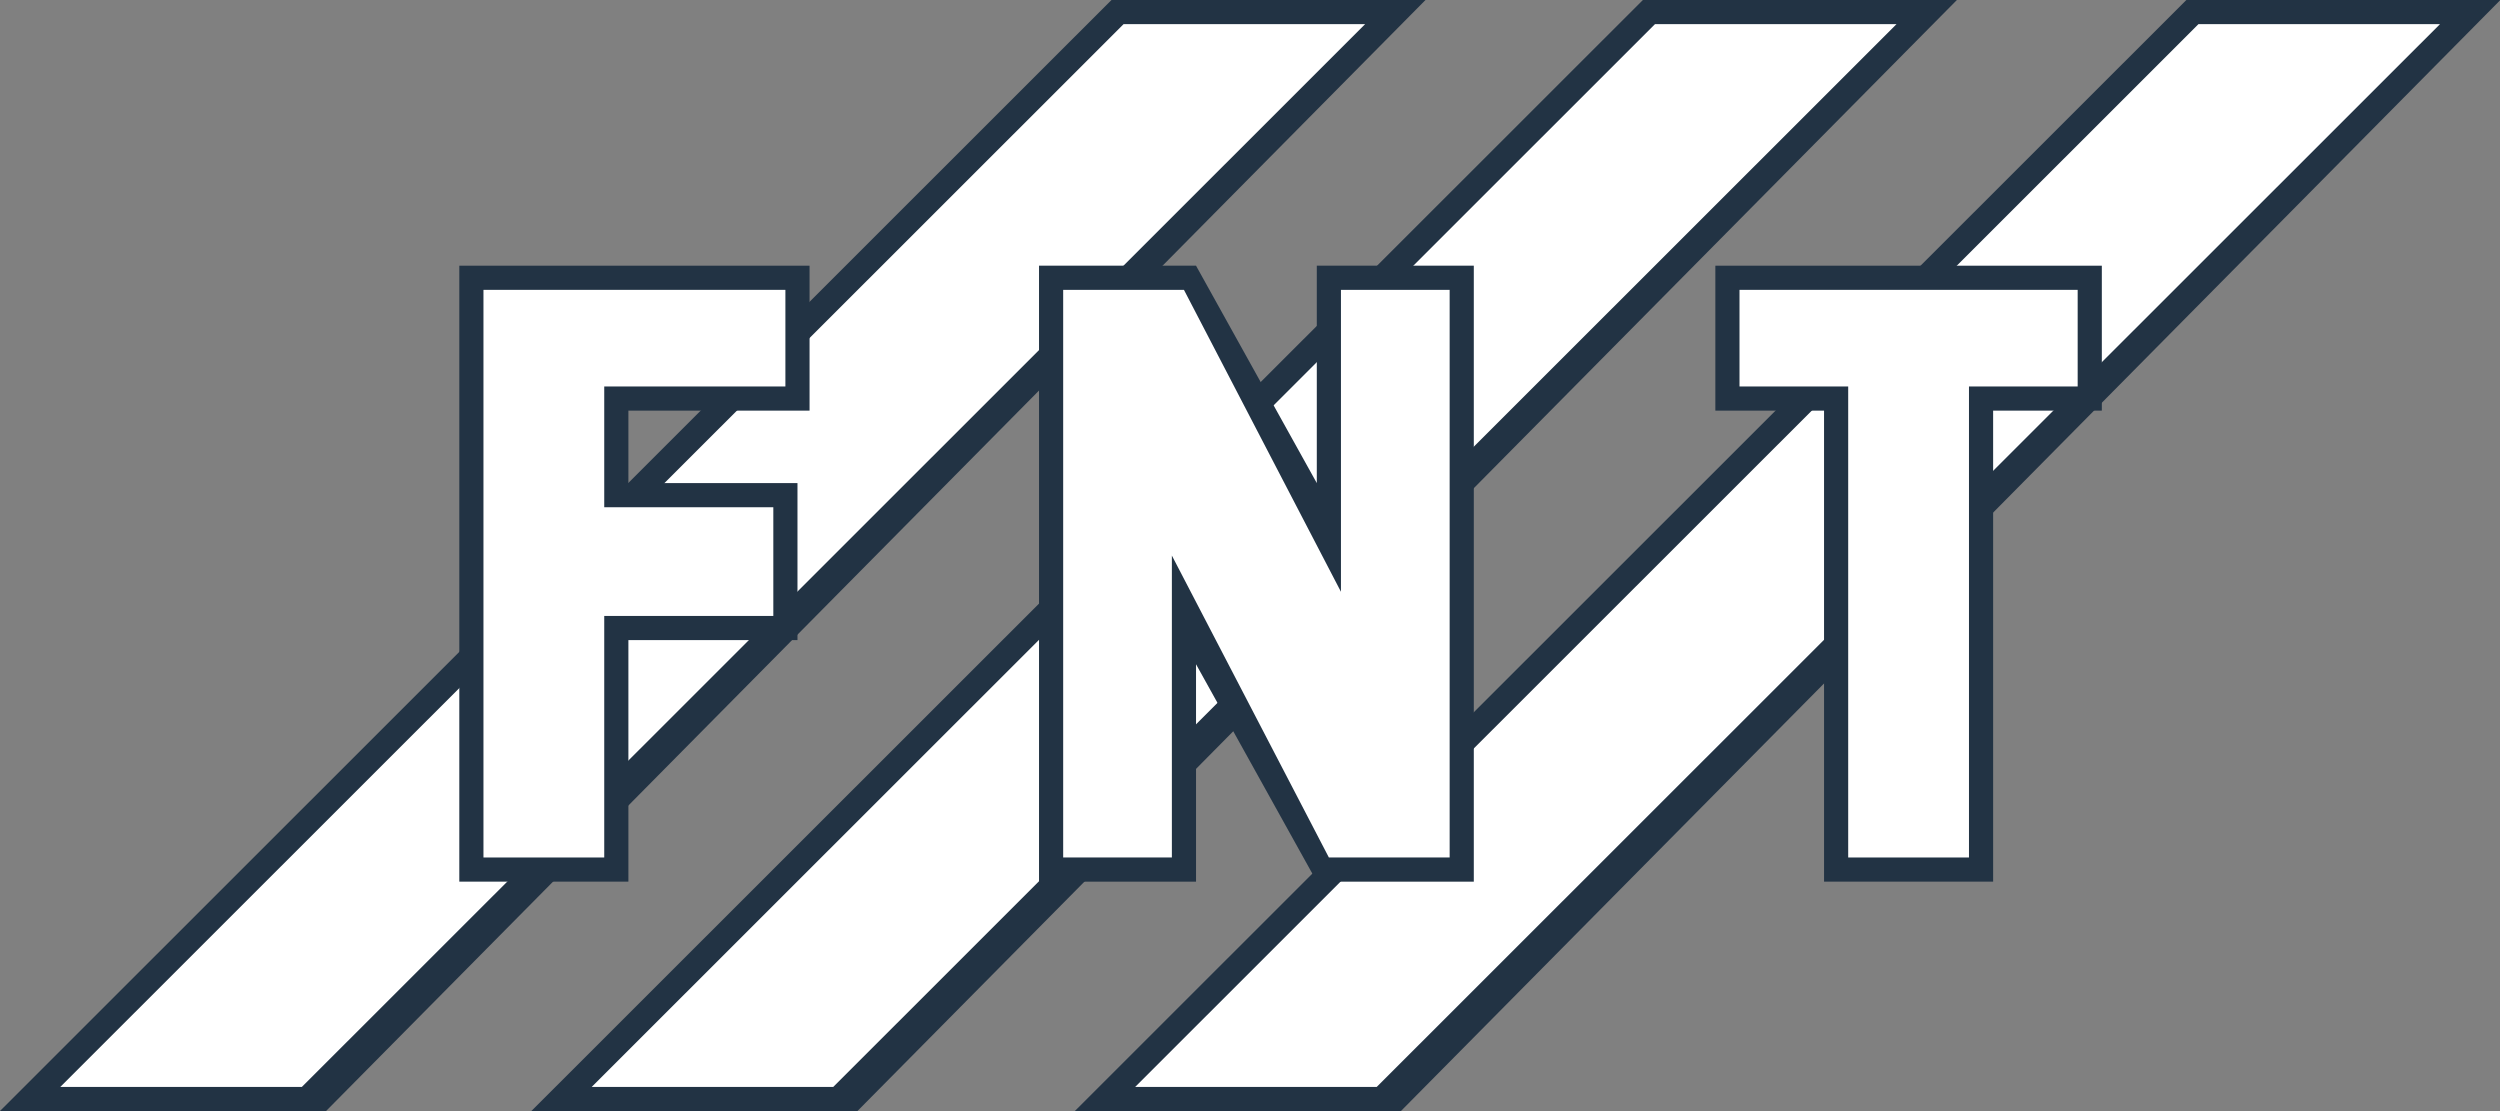 <svg id="FNT-Logo" xmlns="http://www.w3.org/2000/svg" width="414" height="184" viewBox="0 0 207 92">
<rect x="0" y="0" width="207" height="92" fill="#808080" stroke="none"/>
<defs>
    <style>
      .cls-1 {
        fill: #234;
      }

      .cls-1, .cls-2, .cls-3 {
        fill-rule: evenodd;
      }

      .cls-2 {
        fill: #fff;
      }

      .cls-3 {
        fill: #fff;
      }
    </style>
  </defs>
  <g id="BG-Outline">
    <path id="Stripe3" class="cls-1" d="M225,23h26l-91.041,92h-27Z" transform="translate(-43.969 -23)"/>
    <path id="Stripe2" class="cls-1" d="M180,23h26l-91.041,92h-27Z" transform="translate(-43.969 -23)"/>
    <path id="Stripe1" class="cls-1" d="M136,23h26L70.96,115h-27Z" transform="translate(-43.969 -23)"/>
  </g>
  <g id="BG">
    <path id="Stripe3-2" data-name="Stripe3" class="cls-2" d="M226,25h20l-88.041,88h-20Z" transform="translate(-43.969 -23)"/>
    <path id="Stripe2-2" data-name="Stripe2" class="cls-2" d="M181,25h20l-88.041,88h-20Z" transform="translate(-43.969 -23)"/>
    <path id="Stripe1-2" data-name="Stripe1" class="cls-2" d="M137,25h20L68.96,113h-20Z" transform="translate(-43.969 -23)"/>
  </g>
  <g id="FNT-Outline">
    <path id="T" class="cls-1" d="M209,57V96H195V57h-9V45h32V57h-9Z" transform="translate(-43.969 -23)"/>
    <path id="N" class="cls-1" d="M153,96L143,78V96H130V45h13l10,18V45h13V96H153Z" transform="translate(-43.969 -23)"/>
    <path id="F" class="cls-1" d="M96,57v6h14V76H96V96H82V45h29V57H96Z" transform="translate(-43.969 -23)"/>
  </g>
  <g id="FNT">
    <path id="T-2" data-name="T" class="cls-3" d="M207,55V94H197V55h-9V47h28v8h-9Z" transform="translate(-43.969 -23)"/>
    <path id="N-2" data-name="N" class="cls-3" d="M154,94L141,69V94h-9V47h10l13,25V47h9V94H154Z" transform="translate(-43.969 -23)"/>
    <path id="F-2" data-name="F" class="cls-3" d="M94,55V65h14v9H94V94H84V47h25v8H94Z" transform="translate(-43.969 -23)"/>
  </g>
</svg>
